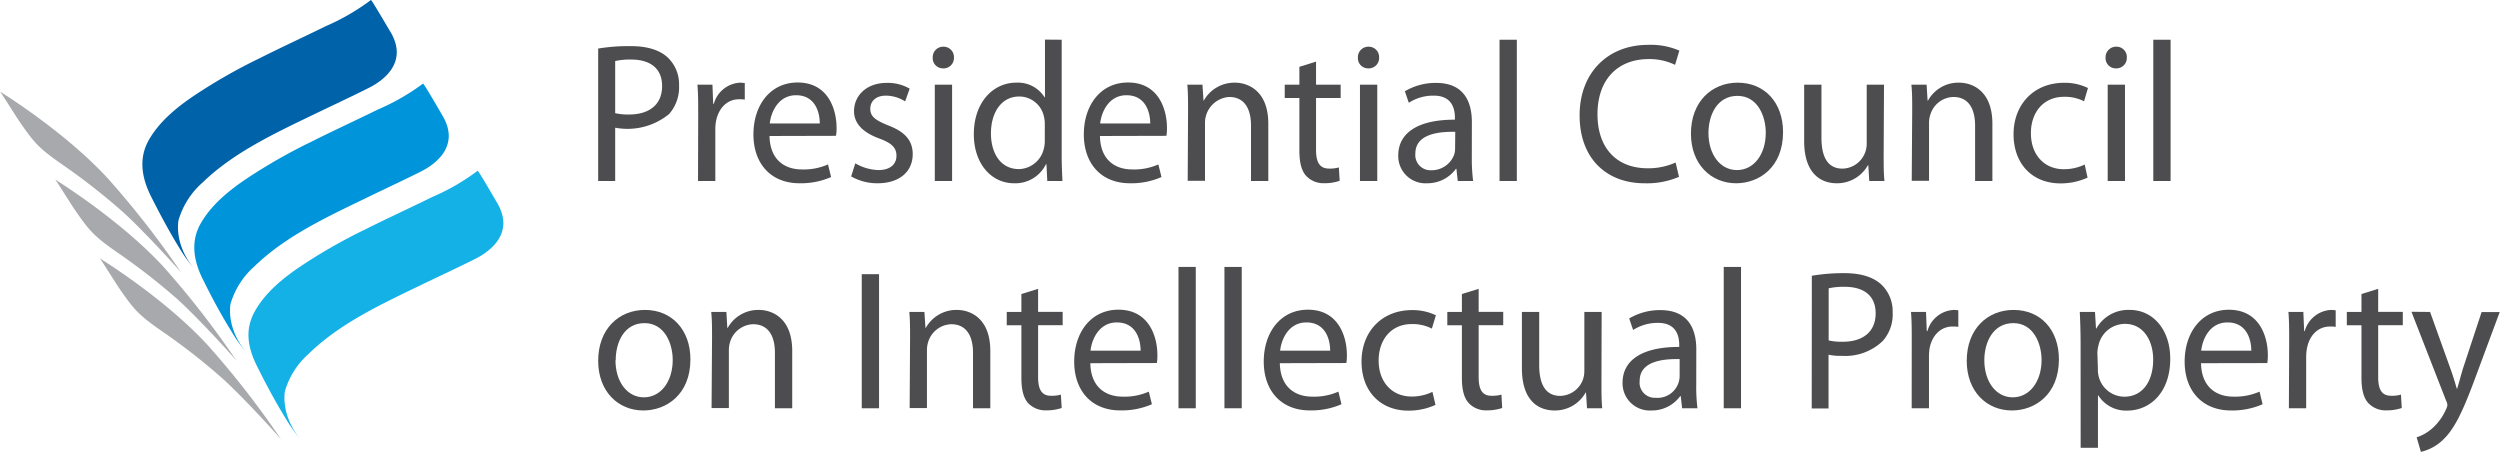 <svg xmlns="http://www.w3.org/2000/svg" viewBox="0 0 433.65 78.4"><defs><style>.cls-1{fill:#a7a9ac;}.cls-2{fill:#0062a8;}.cls-3{fill:#0095da;}.cls-4{fill:#14b1e7;}.cls-5{fill:#4d4d4f;}</style></defs><g id="Layer_2" data-name="Layer 2"><g id="Layer_1-2" data-name="Layer 1"><path class="cls-1" d="M18.75,31C11.79,23.41,1.89,17.08,0,15.88c.15.1,2.66,4.17,3.53,5.42,2.31,3.31,3.07,4.34,7.29,7.25A113.15,113.15,0,0,1,21,36.49c2.77,2.42,8.25,8.27,10.44,10.8A154.69,154.69,0,0,0,18.75,31Z"/><path class="cls-1" d="M28.31,46.22c-7-7.56-16.86-13.89-18.75-15.09.16.1,2.66,4.17,3.53,5.42,2.31,3.31,3.07,4.34,7.29,7.26a111.44,111.44,0,0,1,10.19,7.91C33.34,54.16,38.82,60,41,62.54A155.07,155.07,0,0,0,28.31,46.22Z"/><path class="cls-1" d="M36.05,59.89C29.09,52.32,19.2,46,17.3,44.8c.16.1,2.66,4.17,3.53,5.42,2.31,3.31,3.07,4.34,7.29,7.25A109.91,109.91,0,0,1,38.31,65.4c2.77,2.43,8.25,8.27,10.44,10.8A155,155,0,0,0,36.05,59.89Z"/><path class="cls-2" d="M26.16,34c1.55,3.08,3.19,6.15,5,9.09a24.19,24.19,0,0,0,2.44,3.4c-3.51-4.25-2.63-8.3-2.63-8.3a13.81,13.81,0,0,1,4.14-6.5c5.3-5.16,12.39-8.49,19-11.68,3.29-1.59,6.59-3.12,9.85-4.76,2.28-1.13,7-4.29,3.76-9.74C67.53,5.24,64.45-.09,64.34,0a38.22,38.22,0,0,1-7.83,4.54C52.67,6.43,48.79,8.21,45,10.12a94.85,94.85,0,0,0-11.51,6.59c-2.94,2-5.88,4.42-7.67,7.57S24.56,30.77,26.16,34Z"/><path class="cls-3" d="M35.2,48.48c1.53,3.09,3.17,6.16,5,9.09A22.23,22.23,0,0,0,42.64,61c-3.51-4.24-2.65-8.3-2.65-8.3a13.86,13.86,0,0,1,4.14-6.49c5.3-5.16,12.4-8.49,19-11.68,3.28-1.6,6.59-3.13,9.85-4.76,2.27-1.14,7-4.29,3.76-9.74-.17-.29-3.25-5.63-3.36-5.53A38.3,38.3,0,0,1,65.54,19C61.7,20.89,57.81,22.67,54,24.59a95,95,0,0,0-11.51,6.59c-2.93,2-5.87,4.42-7.67,7.57S33.58,45.24,35.2,48.48Z"/><path class="cls-4" d="M44.64,63.63c1.54,3.1,3.19,6.16,5,9.1a24.64,24.64,0,0,0,2.44,3.41c-3.51-4.25-2.65-8.32-2.65-8.32a13.87,13.87,0,0,1,4.16-6.49c5.28-5.16,12.38-8.48,19-11.68,3.28-1.59,6.6-3.12,9.86-4.75,2.27-1.15,7-4.3,3.76-9.75-.17-.28-3.25-5.62-3.36-5.53A37.7,37.7,0,0,1,75,34.16c-3.84,1.89-7.72,3.67-11.56,5.59a94.85,94.85,0,0,0-11.5,6.58c-2.94,2-5.89,4.42-7.68,7.57C42.37,57.2,43,60.39,44.64,63.63Z"/><path class="cls-5" d="M103.76,8.42A32.49,32.49,0,0,1,109.41,8c2.9,0,5,.69,6.38,1.94a6.39,6.39,0,0,1,2,4.86,7,7,0,0,1-1.75,5,11.41,11.41,0,0,1-9.33,2.35V31.4h-2.95Zm2.95,11.21a9.81,9.81,0,0,0,2.43.23c3.55,0,5.71-1.78,5.71-4.93s-2.16-4.6-5.38-4.6a11.58,11.58,0,0,0-2.76.26Z"/><path class="cls-5" d="M121.11,19.9c0-2,0-3.65-.14-5.21h2.61l.13,3.32h.11a5,5,0,0,1,4.56-3.67,6.79,6.79,0,0,1,.81.07v2.87a5.28,5.28,0,0,0-1-.06c-2.09,0-3.58,1.58-4,3.86a7.83,7.83,0,0,0-.11,1.41V31.4h-3Z"/><path class="cls-5" d="M133.48,23.59c.08,4.11,2.61,5.8,5.61,5.8a10.42,10.42,0,0,0,4.54-.87l.53,2.19a13.06,13.06,0,0,1-5.47,1.08c-5,0-8-3.43-8-8.48s2.91-9,7.67-9c5.36,0,6.75,4.77,6.75,7.84a7.22,7.22,0,0,1-.1,1.41Zm8.72-2.17c0-1.9-.77-4.9-4.12-4.9-3,0-4.32,2.8-4.56,4.9Z"/><path class="cls-5" d="M148.36,28.33a8.45,8.45,0,0,0,4,1.17c2.13,0,3.14-1.07,3.14-2.48s-.84-2.21-3-3c-3-1.11-4.36-2.73-4.36-4.73,0-2.69,2.16-4.91,5.65-4.91a7.52,7.52,0,0,1,4,1L157,17.59a6.25,6.25,0,0,0-3.34-1c-1.76,0-2.7,1-2.7,2.27,0,1.4.94,2,3.07,2.88,2.8,1.06,4.29,2.51,4.29,5,0,3-2.27,5.05-6.09,5.05a9.11,9.11,0,0,1-4.59-1.19Z"/><path class="cls-5" d="M165.47,10a1.8,1.8,0,0,1-1.89,1.86A1.77,1.77,0,0,1,161.79,10a1.82,1.82,0,0,1,1.85-1.9A1.8,1.8,0,0,1,165.47,10ZM162.15,31.4V14.69h3V31.4Z"/><path class="cls-5" d="M184.16,6.89v20.2c0,1.48.08,3.17.13,4.31h-2.63l-.14-2.91h-.09a5.91,5.91,0,0,1-5.51,3.3c-4,0-7-3.43-7-8.51,0-5.55,3.37-8.94,7.33-8.94a5.46,5.46,0,0,1,4.94,2.53h.07v-10Zm-2.93,14.6a5,5,0,0,0-.15-1.27,4.38,4.38,0,0,0-4.29-3.48c-3.07,0-4.9,2.75-4.9,6.4,0,3.4,1.65,6.19,4.85,6.19a4.54,4.54,0,0,0,4.34-3.63,4.91,4.91,0,0,0,.15-1.31Z"/><path class="cls-5" d="M190.8,23.59c.06,4.11,2.59,5.8,5.61,5.8a10.35,10.35,0,0,0,4.52-.87l.54,2.19A13,13,0,0,1,196,31.79c-5,0-8-3.43-8-8.48s2.9-9,7.67-9c5.37,0,6.75,4.77,6.75,7.84a8.31,8.31,0,0,1-.09,1.41Zm8.72-2.17c0-1.9-.78-4.9-4.13-4.9-3,0-4.32,2.8-4.56,4.9Z"/><path class="cls-5" d="M206.08,19.21c0-1.76,0-3.14-.13-4.52h2.63l.18,2.76h.05a6.07,6.07,0,0,1,5.41-3.11c2.26,0,5.78,1.39,5.78,7.12V31.4h-3V21.77c0-2.69-1-4.95-3.79-4.95a4.49,4.49,0,0,0-4.19,4.54v10h-3Z"/><path class="cls-5" d="M228.28,10.69v4h4.27V17h-4.27v9c0,2.08.59,3.24,2.25,3.24a5.64,5.64,0,0,0,1.71-.2l.14,2.32a7.85,7.85,0,0,1-2.64.42,4.11,4.11,0,0,1-3.2-1.3c-.82-.92-1.15-2.4-1.15-4.37V17h-2.54V14.69h2.54v-3.1Z"/><path class="cls-5" d="M239.22,10a1.8,1.8,0,0,1-1.9,1.86A1.77,1.77,0,0,1,235.54,10a1.82,1.82,0,0,1,1.85-1.9A1.8,1.8,0,0,1,239.22,10ZM235.9,31.4V14.69h3V31.4Z"/><path class="cls-5" d="M255.3,27.4a30.08,30.08,0,0,0,.23,4h-2.67l-.23-2.11h-.09a6.1,6.1,0,0,1-5,2.5,4.72,4.72,0,0,1-5-4.81c0-4,3.52-6.24,9.83-6.22v-.34c0-1.34-.37-3.86-3.71-3.83a7.77,7.77,0,0,0-4.29,1.24l-.68-2a10.43,10.43,0,0,1,5.41-1.45c5,0,6.21,3.49,6.21,6.8Zm-2.87-4.53c-3.24-.07-6.92.52-6.92,3.77a2.63,2.63,0,0,0,2.76,2.89,4.16,4.16,0,0,0,4-2.79,4,4,0,0,0,.13-1Z"/><path class="cls-5" d="M260.11,6.89h3V31.4h-3Z"/><path class="cls-5" d="M291.24,30.67a14,14,0,0,1-6,1.12C278.8,31.79,274,27.63,274,20c0-7.32,4.83-12.22,11.89-12.22a12.44,12.44,0,0,1,5.41,1l-.74,2.47a10.18,10.18,0,0,0-4.57-1c-5.33,0-8.89,3.48-8.89,9.58,0,5.74,3.21,9.36,8.72,9.36a11.52,11.52,0,0,0,4.83-1Z"/><path class="cls-5" d="M309.29,22.91c0,6.18-4.22,8.88-8.14,8.88-4.38,0-7.84-3.33-7.84-8.61,0-5.56,3.63-8.84,8.11-8.84C306.12,14.34,309.29,17.83,309.29,22.91Zm-12.94.16c0,3.67,2,6.43,4.94,6.43s5-2.73,5-6.48c0-2.84-1.39-6.39-4.91-6.39S296.35,19.94,296.35,23.07Z"/><path class="cls-5" d="M326.74,26.81c0,1.76,0,3.27.14,4.59h-2.64l-.16-2.73H324a6.11,6.11,0,0,1-5.41,3.12c-2.57,0-5.64-1.5-5.64-7.33V14.69h3v9.22c0,3.18,1,5.34,3.65,5.34a4.28,4.28,0,0,0,3.92-2.79,4.21,4.21,0,0,0,.28-1.55V14.69h3Z"/><path class="cls-5" d="M331.69,19.21c0-1.76,0-3.14-.14-4.52h2.64l.17,2.76h.07a6,6,0,0,1,5.4-3.11c2.27,0,5.77,1.39,5.77,7.12V31.4h-3V21.77c0-2.69-1-4.95-3.78-4.95a4.3,4.3,0,0,0-4,3.12,4.57,4.57,0,0,0-.21,1.42v10h-3Z"/><path class="cls-5" d="M362.11,30.81a11.17,11.17,0,0,1-4.7,1c-4.93,0-8.14-3.43-8.14-8.53s3.45-8.92,8.79-8.92a9.17,9.17,0,0,1,4.12.91l-.68,2.3a7.24,7.24,0,0,0-3.44-.78c-3.75,0-5.78,2.86-5.78,6.3,0,3.88,2.43,6.26,5.68,6.26a8.25,8.25,0,0,0,3.65-.81Z"/><path class="cls-5" d="M368.92,10a1.81,1.81,0,0,1-1.9,1.86A1.77,1.77,0,0,1,365.23,10a1.83,1.83,0,0,1,1.86-1.9A1.79,1.79,0,0,1,368.92,10ZM365.6,31.4V14.69h3V31.4Z"/><path class="cls-5" d="M373.51,6.89h3V31.4h-3Z"/><path class="cls-5" d="M119.76,62.33c0,6.17-4.24,8.87-8.17,8.87-4.38,0-7.83-3.32-7.83-8.6,0-5.56,3.61-8.84,8.12-8.84C116.56,53.76,119.76,57.24,119.76,62.33Zm-13,.16c0,3.67,2,6.43,4.93,6.43s5-2.74,5-6.48c0-2.84-1.39-6.39-4.9-6.39S106.8,59.36,106.8,62.49Z"/><path class="cls-5" d="M123.51,58.62c0-1.75,0-3.13-.14-4.51H126l.16,2.76h.07a6.05,6.05,0,0,1,5.41-3.11c2.27,0,5.78,1.39,5.78,7.12v9.94h-3V61.19c0-2.69-1-4.95-3.79-4.95a4.32,4.32,0,0,0-4,3.12,4.59,4.59,0,0,0-.2,1.42v10h-3Z"/><path class="cls-5" d="M152.48,47.56V70.82h-3V47.56Z"/><path class="cls-5" d="M157.86,58.62c0-1.75,0-3.13-.13-4.51h2.62l.18,2.76h.06A6.07,6.07,0,0,1,166,53.76c2.27,0,5.78,1.39,5.78,7.12v9.94h-3V61.19c0-2.69-1-4.95-3.79-4.95a4.33,4.33,0,0,0-4,3.12,4.59,4.59,0,0,0-.2,1.42v10h-3Z"/><path class="cls-5" d="M180.07,50.1v4h4.26v2.31h-4.26v9c0,2.08.58,3.24,2.24,3.24a5.68,5.68,0,0,0,1.71-.2l.14,2.32a8.19,8.19,0,0,1-2.63.41,4.16,4.16,0,0,1-3.22-1.29c-.81-.92-1.14-2.4-1.14-4.37V56.42h-2.54V54.11h2.54V51Z"/><path class="cls-5" d="M189.13,63c.07,4.11,2.61,5.8,5.61,5.8a10.3,10.3,0,0,0,4.53-.87l.54,2.19a13.15,13.15,0,0,1-5.48,1.07c-5,0-8-3.42-8-8.47s2.91-9,7.67-9c5.38,0,6.76,4.77,6.76,7.84a7.38,7.38,0,0,1-.09,1.41Zm8.72-2.17c0-1.9-.77-4.9-4.13-4.9-3,0-4.32,2.8-4.56,4.9Z"/><path class="cls-5" d="M204.42,46.3h3V70.82h-3Z"/><path class="cls-5" d="M212.39,46.3h3V70.82h-3Z"/><path class="cls-5" d="M222,63c.08,4.11,2.61,5.8,5.62,5.8a10.38,10.38,0,0,0,4.54-.87l.53,2.19a13.11,13.11,0,0,1-5.48,1.07c-5,0-8-3.42-8-8.47s2.9-9,7.67-9c5.36,0,6.75,4.77,6.75,7.84a8.31,8.31,0,0,1-.09,1.41Zm8.73-2.17c0-1.9-.77-4.9-4.13-4.9-3,0-4.32,2.8-4.55,4.9Z"/><path class="cls-5" d="M249,70.23a11.19,11.19,0,0,1-4.69,1c-4.93,0-8.14-3.42-8.14-8.52s3.44-8.92,8.77-8.92a9.27,9.27,0,0,1,4.13.9L248.37,57a7.35,7.35,0,0,0-3.46-.79c-3.74,0-5.77,2.87-5.77,6.31,0,3.87,2.43,6.26,5.69,6.26a8.16,8.16,0,0,0,3.64-.81Z"/><path class="cls-5" d="M256.49,50.1v4h4.26v2.31h-4.26v9c0,2.08.57,3.24,2.22,3.24a5.74,5.74,0,0,0,1.73-.2l.13,2.32a8.14,8.14,0,0,1-2.63.41,4.1,4.1,0,0,1-3.2-1.29c-.83-.92-1.16-2.4-1.16-4.37V56.42h-2.53V54.11h2.53V51Z"/><path class="cls-5" d="M277.79,66.22c0,1.77,0,3.28.13,4.6h-2.64l-.17-2.74h-.06a6.08,6.08,0,0,1-5.41,3.12c-2.58,0-5.65-1.49-5.65-7.32V54.11h3v9.21c0,3.18,1,5.35,3.65,5.35a4.29,4.29,0,0,0,3.92-2.79,4.49,4.49,0,0,0,.26-1.55V54.11h3Z"/><path class="cls-5" d="M294.23,66.82a30.41,30.41,0,0,0,.21,4h-2.66l-.24-2.11h-.09a6.07,6.07,0,0,1-5,2.49,4.71,4.71,0,0,1-5-4.8c0-4,3.51-6.24,9.83-6.22v-.34c0-1.34-.37-3.86-3.71-3.83a7.85,7.85,0,0,0-4.29,1.23l-.68-2a10.48,10.48,0,0,1,5.4-1.45c5,0,6.24,3.48,6.24,6.8Zm-2.88-4.53c-3.26-.07-6.93.51-6.93,3.77A2.63,2.63,0,0,0,287.18,69a3.83,3.83,0,0,0,4.17-3.76Z"/><path class="cls-5" d="M299,46.3h3V70.82h-3Z"/><path class="cls-5" d="M314.28,47.83a33.26,33.26,0,0,1,5.64-.45c2.9,0,5,.69,6.38,1.94a6.39,6.39,0,0,1,2,4.86,6.9,6.9,0,0,1-1.75,5,9.41,9.41,0,0,1-7,2.55,10.18,10.18,0,0,1-2.37-.2v9.32h-2.92Zm2.92,11.22a10,10,0,0,0,2.44.23c3.56,0,5.71-1.78,5.71-4.93s-2.15-4.6-5.37-4.6a11.85,11.85,0,0,0-2.78.26Z"/><path class="cls-5" d="M331.61,59.32c0-2,0-3.65-.13-5.21h2.61l.13,3.32h.11a5,5,0,0,1,4.55-3.67,5.09,5.09,0,0,1,.81.07V56.7a5.12,5.12,0,0,0-1-.06c-2.09,0-3.59,1.58-4,3.86a10.34,10.34,0,0,0-.09,1.41v8.91h-3Z"/><path class="cls-5" d="M357.14,62.33c0,6.17-4.23,8.87-8.15,8.87-4.4,0-7.84-3.32-7.84-8.6,0-5.56,3.62-8.84,8.12-8.84C354,53.76,357.14,57.24,357.14,62.33Zm-12.94.16c0,3.67,2,6.43,4.93,6.43s5-2.74,5-6.48c0-2.84-1.39-6.39-4.9-6.39S344.2,59.36,344.2,62.49Z"/><path class="cls-5" d="M360.9,59.57c0-2.14-.07-3.87-.14-5.46h2.64l.17,2.86h.07a6.34,6.34,0,0,1,5.81-3.21c4,0,7,3.41,7,8.46,0,6-3.62,9-7.47,9a5.68,5.68,0,0,1-5-2.62h-.07v9.07h-3Zm3,4.45a4.46,4.46,0,0,0,.13,1.24,4.61,4.61,0,0,0,4.46,3.55c3.13,0,5-2.63,5-6.44,0-3.32-1.71-6.19-4.87-6.19A4.72,4.72,0,0,0,364,59.91a5.54,5.54,0,0,0-.19,1.22Z"/><path class="cls-5" d="M381.79,63c.08,4.11,2.61,5.8,5.61,5.8a10.48,10.48,0,0,0,4.54-.87l.53,2.19A13.13,13.13,0,0,1,387,71.2c-5,0-8.05-3.42-8.05-8.47s2.92-9,7.67-9c5.38,0,6.76,4.77,6.76,7.84a9.52,9.52,0,0,1-.09,1.41Zm8.72-2.17c0-1.9-.78-4.9-4.12-4.9-3.05,0-4.33,2.8-4.57,4.9Z"/><path class="cls-5" d="M397.08,59.32c0-2,0-3.65-.13-5.21h2.59l.14,3.32h.1a5,5,0,0,1,4.56-3.67,5.09,5.09,0,0,1,.81.07V56.7a5.06,5.06,0,0,0-1-.06c-2.11,0-3.59,1.58-4,3.86a8.82,8.82,0,0,0-.12,1.41v8.91h-3Z"/><path class="cls-5" d="M412.52,50.1v4h4.27v2.31h-4.27v9c0,2.08.58,3.24,2.24,3.24a5.64,5.64,0,0,0,1.71-.2l.14,2.32a8.09,8.09,0,0,1-2.63.41,4.12,4.12,0,0,1-3.2-1.29c-.82-.92-1.16-2.4-1.16-4.37V56.42h-2.54V54.11h2.54V51Z"/><path class="cls-5" d="M421.52,54.11,425.07,64c.4,1.1.81,2.42,1.08,3.42h.07c.31-1,.64-2.28,1-3.48l3.24-9.81h3.14L429.19,66c-2.13,5.72-3.58,8.63-5.61,10.46a8.16,8.16,0,0,1-3.65,1.92l-.74-2.52a7.71,7.71,0,0,0,2.61-1.47A9.55,9.55,0,0,0,424.29,71a2.41,2.41,0,0,0,.24-.73,2.18,2.18,0,0,0-.24-.8l-6-15.39Z"/></g></g></svg>